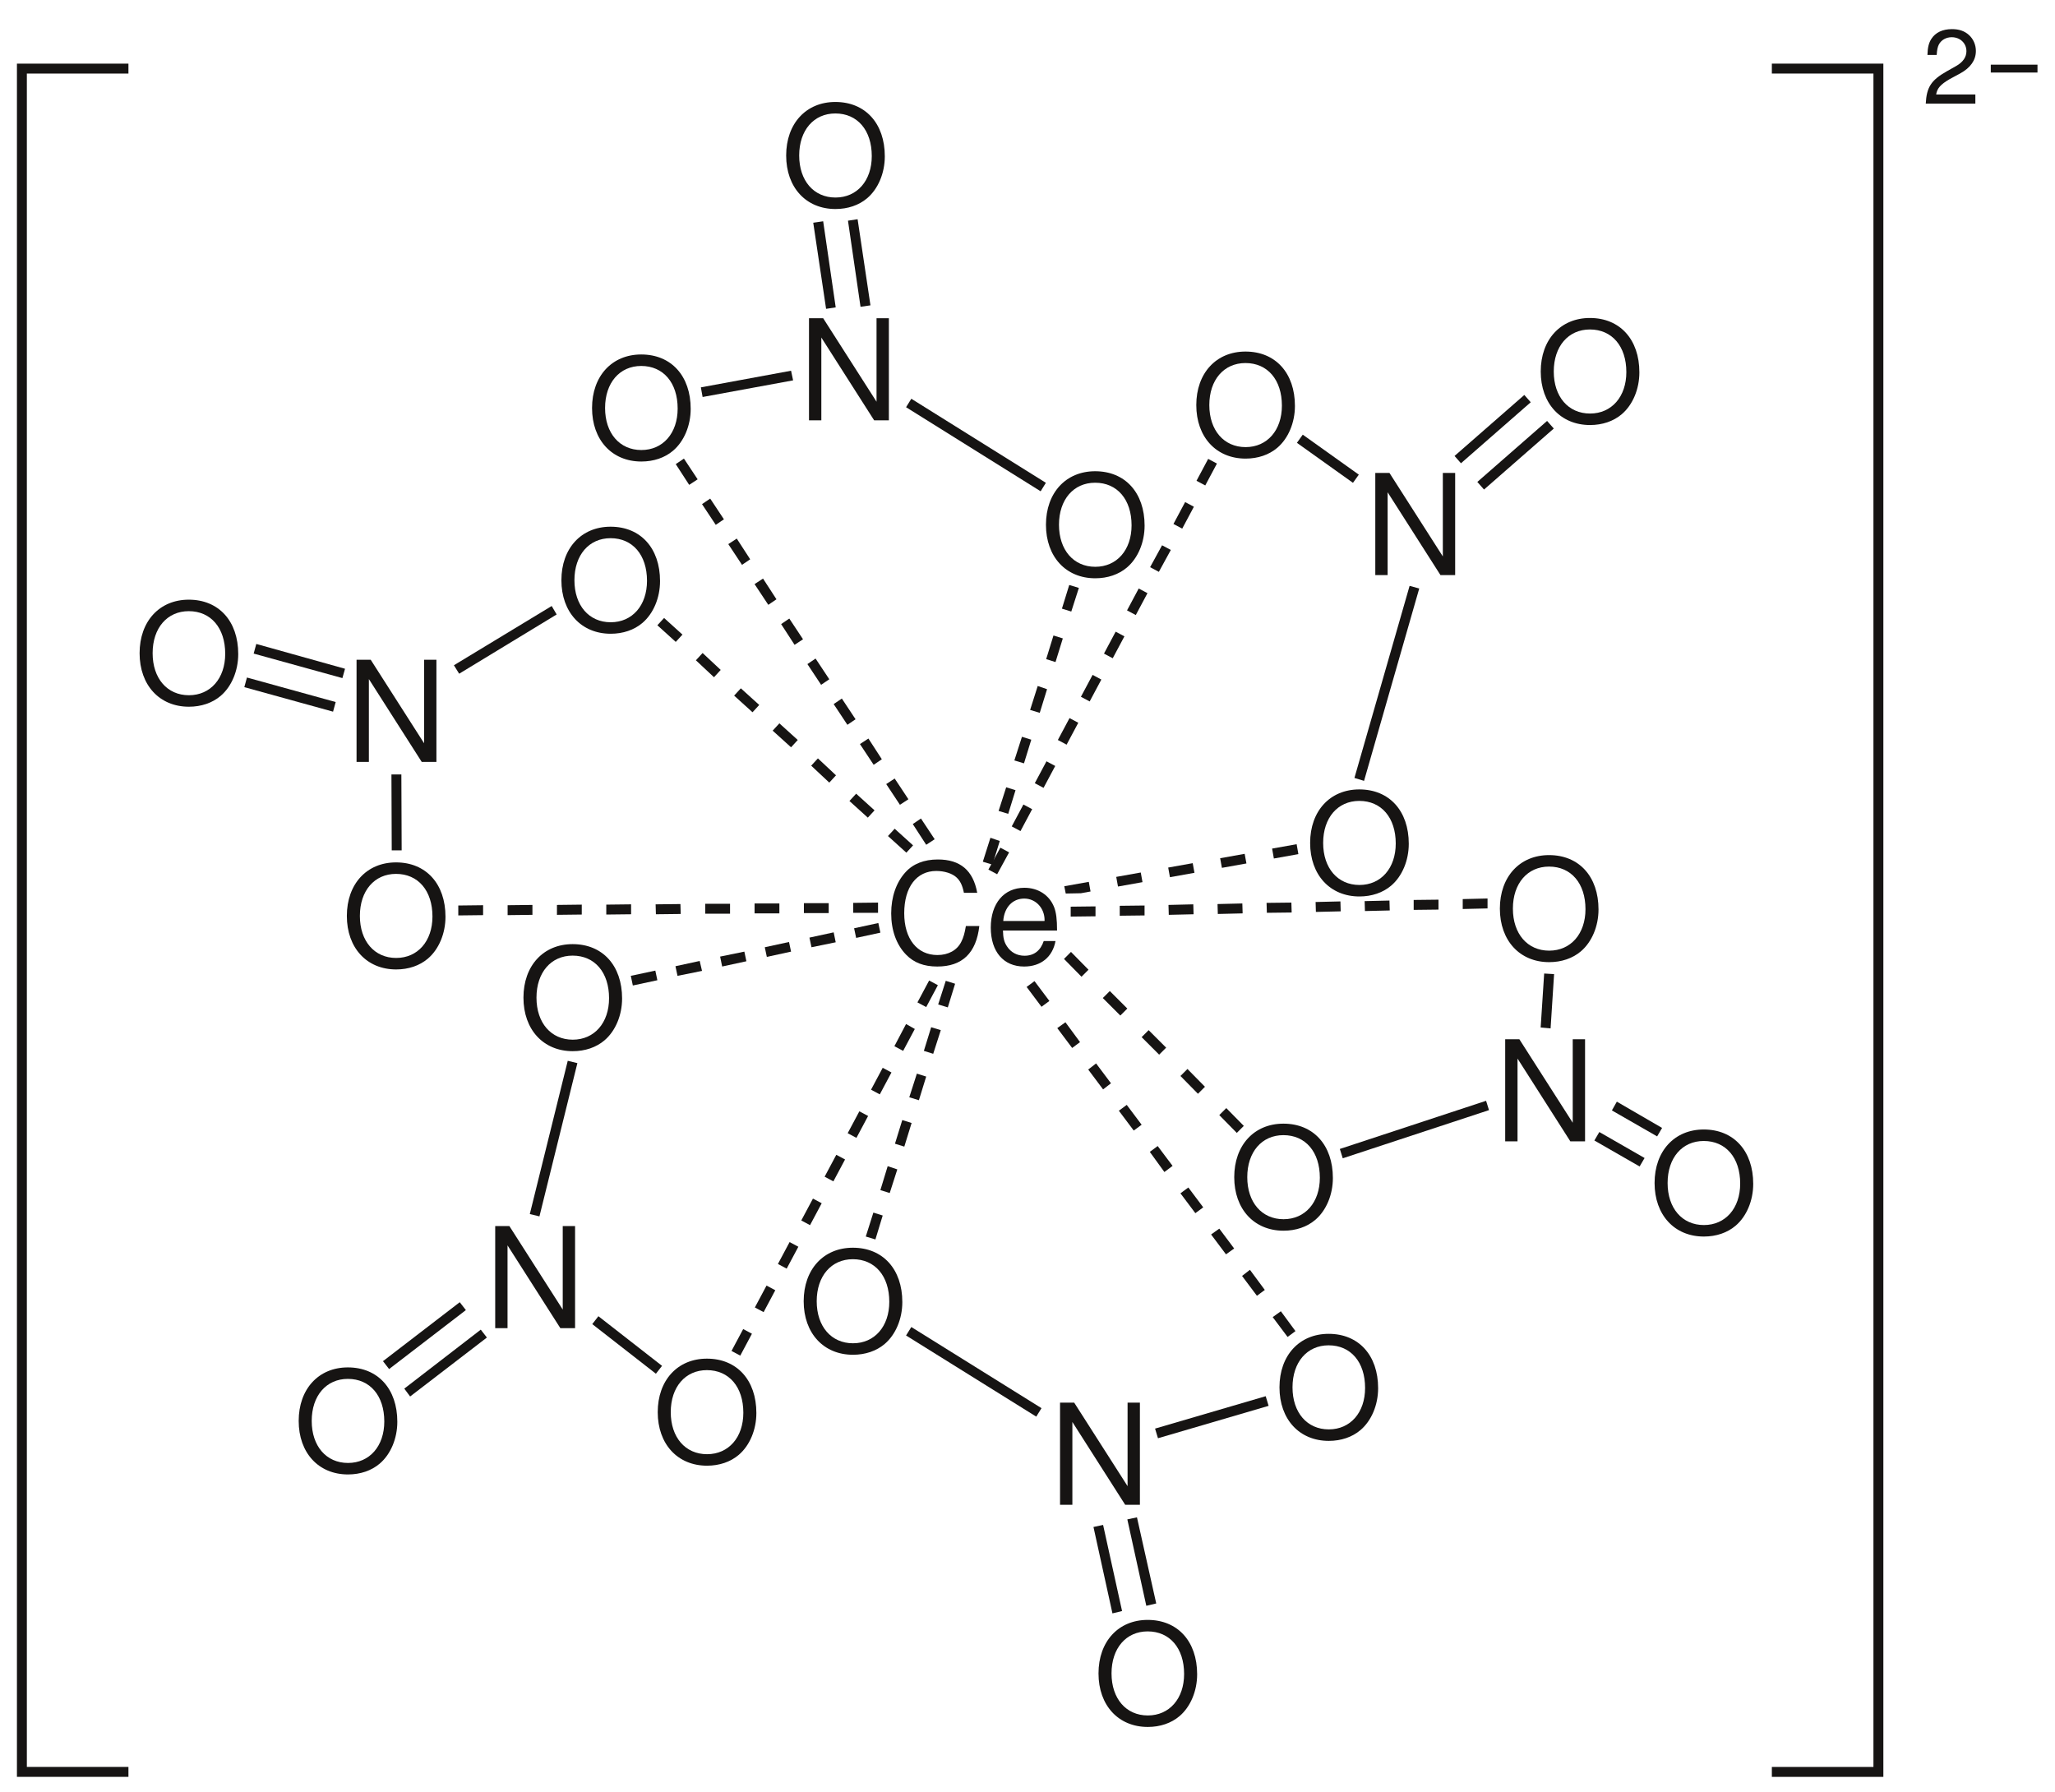 <svg width="352pt" xmlns="http://www.w3.org/2000/svg" height="307pt" viewBox="0 0 352 307"><path d="M13.68 0h-2.113v14.304L2.424 0H0v17.496h2.111V3.312l9.05 14.184h2.519V0Z" transform="translate(84.824 210.004)" style="fill:#161413;fill-rule:evenodd;stroke:none;stroke-width:0;stroke-linecap:butt;stroke-linejoin:miter;stroke-dasharray:none"/><path d="M8.424 0C3.408 0 0 3.696 0 9.168c0 5.472 3.408 9.168 8.448 9.168 2.112 0 4.008-.648 5.424-1.848 1.896-1.608 3.024-4.32 3.024-7.176C16.896 3.672 13.56 0 8.424 0Zm0 1.968c3.792 0 6.24 2.88 6.24 7.296 0 4.224-2.52 7.104-6.216 7.104-3.72 0-6.216-2.88-6.216-7.2s2.495-7.2 6.192-7.2Z" transform="translate(89.662 161.716)" style="fill:#161413;fill-rule:evenodd;stroke:none;stroke-width:0;stroke-linecap:butt;stroke-linejoin:miter;stroke-dasharray:none"/><path d="M8.424 0C3.408 0 0 3.696 0 9.168c0 5.472 3.408 9.168 8.448 9.168 2.112 0 4.008-.648 5.424-1.848 1.896-1.608 3.024-4.32 3.024-7.176C16.896 3.672 13.56 0 8.424 0Zm0 1.968c3.792 0 6.24 2.88 6.24 7.296 0 4.224-2.52 7.104-6.216 7.104-3.72 0-6.216-2.88-6.216-7.2s2.496-7.2 6.192-7.2Z" transform="translate(112.662 232.716)" style="fill:#161413;fill-rule:evenodd;stroke:none;stroke-width:0;stroke-linecap:butt;stroke-linejoin:miter;stroke-dasharray:none"/><path d="M8.424 0C3.408 0 0 3.696 0 9.168c0 5.472 3.408 9.168 8.448 9.168 2.112 0 4.008-.648 5.424-1.848 1.896-1.608 3.023-4.32 3.023-7.176C16.895 3.672 13.56 0 8.424 0Zm0 1.968c3.792 0 6.24 2.88 6.24 7.296 0 4.224-2.52 7.104-6.216 7.104-3.72 0-6.216-2.88-6.216-7.2s2.495-7.2 6.192-7.2Z" transform="translate(51.162 234.216)" style="fill:#161413;fill-rule:evenodd;stroke:none;stroke-width:0;stroke-linecap:butt;stroke-linejoin:miter;stroke-dasharray:none"/><path d="M14.736 5.712C14.04 1.872 11.832 0 7.992 0 5.64 0 3.744.744 2.448 2.184.864 3.912 0 6.408 0 9.24c0 2.88.888 5.352 2.544 7.056 1.344 1.392 3.072 2.04 5.352 2.04 4.272 0 6.672-2.304 7.2-6.936h-2.304c-.192 1.2-.432 2.016-.792 2.712-.72 1.44-2.208 2.256-4.08 2.256-3.48 0-5.688-2.784-5.688-7.152 0-4.488 2.112-7.248 5.496-7.248 1.416 0 2.736.432 3.456 1.104.648.6 1.008 1.344 1.272 2.64h2.28Z" transform="translate(152.652 147.216)" style="fill:#161413;fill-rule:evenodd;stroke:none;stroke-width:0;stroke-linecap:butt;stroke-linejoin:miter;stroke-dasharray:none"/><path d="M11.352 7.32c0-1.92-.144-3.071-.504-4.008C10.032 1.249 8.112 0 5.76 0 2.256 0 0 2.688 0 6.816s2.184 6.672 5.712 6.672c2.88 0 4.872-1.632 5.376-4.368H9.072c-.552 1.656-1.68 2.52-3.288 2.52-1.272 0-2.352-.576-3.024-1.632-.48-.72-.648-1.44-.672-2.688h9.264ZM2.136 5.688c.168-2.328 1.584-3.84 3.6-3.84 1.968 0 3.48 1.632 3.48 3.696 0 .048 0 .096-.024.144H2.136Z" transform="translate(169.71 152.064)" style="fill:#161413;fill-rule:evenodd;stroke:none;stroke-width:0;stroke-linecap:butt;stroke-linejoin:miter;stroke-dasharray:none"/><path d="M8.424 0C3.408 0 0 3.696 0 9.168c0 5.472 3.408 9.168 8.448 9.168 2.112 0 4.008-.648 5.424-1.848 1.896-1.608 3.024-4.32 3.024-7.176C16.896 3.672 13.56 0 8.424 0Zm0 1.968c3.792 0 6.24 2.88 6.24 7.296 0 4.224-2.52 7.104-6.216 7.104-3.72 0-6.216-2.88-6.216-7.2s2.496-7.2 6.192-7.2Z" transform="translate(137.662 213.716)" style="fill:#161413;fill-rule:evenodd;stroke:none;stroke-width:0;stroke-linecap:butt;stroke-linejoin:miter;stroke-dasharray:none"/><path d="M8.424 0C3.408 0 0 3.696 0 9.168c0 5.472 3.408 9.168 8.448 9.168 2.112 0 4.008-.648 5.424-1.848 1.896-1.608 3.024-4.32 3.024-7.176C16.896 3.672 13.56 0 8.424 0Zm0 1.968c3.792 0 6.24 2.88 6.24 7.296 0 4.224-2.52 7.104-6.216 7.104-3.72 0-6.216-2.88-6.216-7.2s2.496-7.2 6.192-7.2Z" transform="translate(219.162 228.466)" style="fill:#161413;fill-rule:evenodd;stroke:none;stroke-width:0;stroke-linecap:butt;stroke-linejoin:miter;stroke-dasharray:none"/><path d="M8.424 0C3.408 0 0 3.696 0 9.168c0 5.472 3.408 9.168 8.448 9.168 2.112 0 4.008-.648 5.424-1.848 1.896-1.608 3.024-4.32 3.024-7.176C16.896 3.672 13.56 0 8.424 0Zm0 1.968c3.792 0 6.24 2.88 6.24 7.296 0 4.224-2.52 7.104-6.216 7.104-3.72 0-6.216-2.88-6.216-7.2s2.496-7.2 6.192-7.2Z" transform="translate(224.412 135.216)" style="fill:#161413;fill-rule:evenodd;stroke:none;stroke-width:0;stroke-linecap:butt;stroke-linejoin:miter;stroke-dasharray:none"/><path d="M8.424 0C3.408 0 0 3.696 0 9.168c0 5.473 3.408 9.168 8.448 9.168 2.112 0 4.008-.647 5.424-1.848 1.896-1.608 3.024-4.32 3.024-7.175C16.896 3.671 13.56 0 8.424 0Zm0 1.968c3.792 0 6.24 2.88 6.24 7.297 0 4.223-2.52 7.103-6.216 7.103-3.72 0-6.216-2.88-6.216-7.2s2.496-7.2 6.192-7.2Z" transform="translate(204.912 60.216)" style="fill:#161413;fill-rule:evenodd;stroke:none;stroke-width:0;stroke-linecap:butt;stroke-linejoin:miter;stroke-dasharray:none"/><path d="M8.424 0C3.408 0 0 3.696 0 9.168c0 5.473 3.408 9.168 8.448 9.168 2.112 0 4.008-.647 5.424-1.848 1.896-1.608 3.024-4.32 3.024-7.175C16.896 3.671 13.56 0 8.424 0Zm0 1.968c3.792 0 6.24 2.88 6.24 7.297 0 4.223-2.52 7.103-6.216 7.103-3.72 0-6.216-2.88-6.216-7.2s2.496-7.2 6.192-7.2Z" transform="translate(179.162 80.716)" style="fill:#161413;fill-rule:evenodd;stroke:none;stroke-width:0;stroke-linecap:butt;stroke-linejoin:miter;stroke-dasharray:none"/><path d="M8.424 0C3.408 0 0 3.696 0 9.168c0 5.473 3.408 9.168 8.448 9.168 2.112 0 4.008-.647 5.424-1.848 1.896-1.608 3.024-4.32 3.024-7.175C16.896 3.671 13.56 0 8.424 0Zm0 1.968c3.792 0 6.24 2.88 6.24 7.297 0 4.223-2.52 7.103-6.216 7.103-3.72 0-6.216-2.88-6.216-7.2s2.496-7.2 6.192-7.2Z" transform="translate(101.412 60.716)" style="fill:#161413;fill-rule:evenodd;stroke:none;stroke-width:0;stroke-linecap:butt;stroke-linejoin:miter;stroke-dasharray:none"/><path d="M13.68 0h-2.112v14.304L2.424 0H0v17.496h2.112V3.313l9.048 14.183h2.52V0Z" transform="translate(138.574 54.504)" style="fill:#161413;fill-rule:evenodd;stroke:none;stroke-width:0;stroke-linecap:butt;stroke-linejoin:miter;stroke-dasharray:none"/><path d="M13.68 0h-2.112v14.304L2.424 0H0v17.496h2.112V3.313l9.048 14.183h2.52V0Z" transform="translate(235.574 81.004)" style="fill:#161413;fill-rule:evenodd;stroke:none;stroke-width:0;stroke-linecap:butt;stroke-linejoin:miter;stroke-dasharray:none"/><path d="M13.68 0h-2.112v14.304L2.424 0H0v17.496h2.112V3.312l9.048 14.184h2.52V0Z" transform="translate(181.574 240.254)" style="fill:#161413;fill-rule:evenodd;stroke:none;stroke-width:0;stroke-linecap:butt;stroke-linejoin:miter;stroke-dasharray:none"/><path d="M8.424 0C3.408 0 0 3.696 0 9.168c0 5.473 3.408 9.168 8.448 9.168 2.112 0 4.008-.647 5.424-1.848 1.896-1.608 3.024-4.32 3.024-7.175C16.896 3.671 13.56 0 8.424 0Zm0 1.968c3.792 0 6.24 2.88 6.24 7.297 0 4.223-2.52 7.103-6.216 7.103-3.72 0-6.216-2.88-6.216-7.2s2.496-7.2 6.192-7.2Z" transform="translate(263.912 54.466)" style="fill:#161413;fill-rule:evenodd;stroke:none;stroke-width:0;stroke-linecap:butt;stroke-linejoin:miter;stroke-dasharray:none"/><path d="M8.424 0C3.408 0 0 3.696 0 9.168c0 5.473 3.408 9.168 8.448 9.168 2.112 0 4.008-.647 5.424-1.848 1.896-1.608 3.024-4.32 3.024-7.175C16.896 3.671 13.56 0 8.424 0Zm0 1.968c3.792 0 6.24 2.88 6.24 7.297 0 4.223-2.52 7.103-6.216 7.103-3.72 0-6.216-2.88-6.216-7.2s2.496-7.2 6.192-7.2Z" transform="translate(134.662 17.466)" style="fill:#161413;fill-rule:evenodd;stroke:none;stroke-width:0;stroke-linecap:butt;stroke-linejoin:miter;stroke-dasharray:none"/><path d="M8.424 0C3.408 0 0 3.696 0 9.168c0 5.472 3.408 9.168 8.448 9.168 2.112 0 4.008-.648 5.424-1.848 1.896-1.608 3.024-4.32 3.024-7.176C16.896 3.672 13.56 0 8.424 0Zm0 1.968c3.792 0 6.24 2.88 6.24 7.296 0 4.224-2.52 7.104-6.216 7.104-3.72 0-6.216-2.88-6.216-7.2s2.496-7.2 6.192-7.2Z" transform="translate(188.162 277.466)" style="fill:#161413;fill-rule:evenodd;stroke:none;stroke-width:0;stroke-linecap:butt;stroke-linejoin:miter;stroke-dasharray:none"/><path d="m6.5 0 1.65.401-6.5 26.25L0 26.25 6.5 0Z" transform="translate(90.75 181.699)" style="fill:#161413;fill-rule:nonzero;stroke:none;stroke-width:1.7;stroke-linecap:butt;stroke-linejoin:miter;stroke-dasharray:none"/><path d="m11.95 8.5-1.049 1.351L0 1.351 1.051 0 11.95 8.5Z" transform="translate(101.449 225.449)" style="fill:#161413;fill-rule:nonzero;stroke:none;stroke-width:1.7;stroke-linecap:butt;stroke-linejoin:miter;stroke-dasharray:none"/><path d="M1 11.449 0 10.1 13.1 0l1.05 1.35L1 11.449Z" transform="translate(69.25 227.75)" style="fill:#161413;fill-rule:nonzero;stroke:none;stroke-width:1.7;stroke-linecap:butt;stroke-linejoin:miter;stroke-dasharray:none"/><path d="M1.05 11.45 0 10.099 13.15 0l1.05 1.349L1.05 11.45Z" transform="translate(65.6 223.05)" style="fill:#161413;fill-rule:nonzero;stroke:none;stroke-width:1.7;stroke-linecap:butt;stroke-linejoin:miter;stroke-dasharray:none"/><path d="M4.149 0 4.5 1.65l-4.151.899L0 .9 4.149 0Z" transform="translate(146.3 158.1)" style="fill:#161413;fill-rule:nonzero;stroke:none;stroke-width:1.7;stroke-linecap:butt;stroke-linejoin:miter;stroke-dasharray:none"/><path d="M4.151 0 4.5 1.7l-4.149.851L0 .901 4.151 0Z" transform="translate(138.649 159.699)" style="fill:#161413;fill-rule:nonzero;stroke:none;stroke-width:1.7;stroke-linecap:butt;stroke-linejoin:miter;stroke-dasharray:none"/><path d="M4.149 0 4.5 1.65l-4.15.899L0 .9 4.149 0Z" transform="translate(131 161.35)" style="fill:#161413;fill-rule:nonzero;stroke:none;stroke-width:1.7;stroke-linecap:butt;stroke-linejoin:miter;stroke-dasharray:none"/><path d="m4.15 0 .35 1.649-4.151.901L0 .85 4.15 0Z" transform="translate(123.35 163)" style="fill:#161413;fill-rule:nonzero;stroke:none;stroke-width:1.7;stroke-linecap:butt;stroke-linejoin:miter;stroke-dasharray:none"/><path d="m4.151 0 .4 1.7-4.2.849L0 .9 4.151 0Z" transform="translate(115.699 164.6)" style="fill:#161413;fill-rule:nonzero;stroke:none;stroke-width:1.7;stroke-linecap:butt;stroke-linejoin:miter;stroke-dasharray:none"/><path d="m4.2 0 .35 1.649-4.201.901L0 .899 4.2 0Z" transform="translate(108.05 166.25)" style="fill:#161413;fill-rule:nonzero;stroke:none;stroke-width:1.7;stroke-linecap:butt;stroke-linejoin:miter;stroke-dasharray:none"/><path d="m2 0 1.5.801-2 3.75L0 3.75 2 0Z" transform="translate(157.149 167.949)" style="fill:#161413;fill-rule:nonzero;stroke:none;stroke-width:1.7;stroke-linecap:butt;stroke-linejoin:miter;stroke-dasharray:none"/><path d="m2 0 1.5.851-2 3.75L0 3.8 2 0Z" transform="translate(153.199 175.399)" style="fill:#161413;fill-rule:nonzero;stroke:none;stroke-width:1.7;stroke-linecap:butt;stroke-linejoin:miter;stroke-dasharray:none"/><path d="m2 0 1.5.8-2 3.75-1.5-.8L2 0Z" transform="translate(149.199 182.899)" style="fill:#161413;fill-rule:nonzero;stroke:none;stroke-width:1.7;stroke-linecap:butt;stroke-linejoin:miter;stroke-dasharray:none"/><path d="m2 0 1.5.799-2 3.75L0 3.75 2 0Z" transform="translate(145.199 190.35)" style="fill:#161413;fill-rule:nonzero;stroke:none;stroke-width:1.7;stroke-linecap:butt;stroke-linejoin:miter;stroke-dasharray:none"/><path d="m2 0 1.5.8-2 3.75-1.5-.8L2 0Z" transform="translate(141.25 197.8)" style="fill:#161413;fill-rule:nonzero;stroke:none;stroke-width:1.7;stroke-linecap:butt;stroke-linejoin:miter;stroke-dasharray:none"/><path d="m2 0 1.5.8-2 3.75-1.5-.8L2 0Z" transform="translate(137.25 205.3)" style="fill:#161413;fill-rule:nonzero;stroke:none;stroke-width:1.7;stroke-linecap:butt;stroke-linejoin:miter;stroke-dasharray:none"/><path d="m2 0 1.5.8-2 3.75-1.5-.8L2 0Z" transform="translate(133.25 212.75)" style="fill:#161413;fill-rule:nonzero;stroke:none;stroke-width:1.7;stroke-linecap:butt;stroke-linejoin:miter;stroke-dasharray:none"/><path d="m2 0 1.5.801-2 3.75L0 3.75 2 0Z" transform="translate(129.3 220.199)" style="fill:#161413;fill-rule:nonzero;stroke:none;stroke-width:1.7;stroke-linecap:butt;stroke-linejoin:miter;stroke-dasharray:none"/><path d="m2 0 1.5.8-2 3.75-1.5-.8L2 0Z" transform="translate(125.3 227.649)" style="fill:#161413;fill-rule:nonzero;stroke:none;stroke-width:1.7;stroke-linecap:butt;stroke-linejoin:miter;stroke-dasharray:none"/><path d="M1.649 4.601 0 4.101 1.3 0l1.599.5-1.25 4.101Z" transform="translate(148.3 207.699)" style="fill:#161413;fill-rule:nonzero;stroke:none;stroke-width:1.7;stroke-linecap:butt;stroke-linejoin:miter;stroke-dasharray:none"/><path d="M1.599 4.6 0 4.1 1.25 0l1.649.55-1.3 4.05Z" transform="translate(150.8 199.75)" style="fill:#161413;fill-rule:nonzero;stroke:none;stroke-width:1.7;stroke-linecap:butt;stroke-linejoin:miter;stroke-dasharray:none"/><path d="M1.599 4.549 0 4.049 1.25 0l1.599.5-1.25 4.049Z" transform="translate(153.3 191.85)" style="fill:#161413;fill-rule:nonzero;stroke:none;stroke-width:1.7;stroke-linecap:butt;stroke-linejoin:miter;stroke-dasharray:none"/><path d="M1.649 4.55 0 4.05 1.3 0l1.599.5-1.25 4.05Z" transform="translate(155.75 183.899)" style="fill:#161413;fill-rule:nonzero;stroke:none;stroke-width:1.7;stroke-linecap:butt;stroke-linejoin:miter;stroke-dasharray:none"/><path d="m1.6 4.551-1.6-.5L1.25 0l1.649.5L1.6 4.551Z" transform="translate(158.25 175.949)" style="fill:#161413;fill-rule:nonzero;stroke:none;stroke-width:1.7;stroke-linecap:butt;stroke-linejoin:miter;stroke-dasharray:none"/><path d="M1.651 4.55 0 4.05 1.301 0l1.6.5-1.25 4.05Z" transform="translate(160.699 168)" style="fill:#161413;fill-rule:nonzero;stroke:none;stroke-width:1.7;stroke-linecap:butt;stroke-linejoin:miter;stroke-dasharray:none"/><path d="m3.899 3.4-1.349 1L0 1l1.399-1 2.5 3.4Z" transform="translate(218 224.6)" style="fill:#161413;fill-rule:nonzero;stroke:none;stroke-width:1.7;stroke-linecap:butt;stroke-linejoin:miter;stroke-dasharray:none"/><path d="m3.899 3.449-1.349 1L0 1.05 1.35 0l2.549 3.449Z" transform="translate(212.75 217.5)" style="fill:#161413;fill-rule:nonzero;stroke:none;stroke-width:1.7;stroke-linecap:butt;stroke-linejoin:miter;stroke-dasharray:none"/><path d="m3.95 3.401-1.399 1L0 1l1.401-1L3.95 3.401Z" transform="translate(207.449 210.449)" style="fill:#161413;fill-rule:nonzero;stroke:none;stroke-width:1.7;stroke-linecap:butt;stroke-linejoin:miter;stroke-dasharray:none"/><path d="m3.901 3.401-1.35 1L0 1l1.351-1 2.55 3.401Z" transform="translate(202.199 203.399)" style="fill:#161413;fill-rule:nonzero;stroke:none;stroke-width:1.7;stroke-linecap:butt;stroke-linejoin:miter;stroke-dasharray:none"/><path d="M3.901 3.399 2.5 4.45 0 1l1.351-1 2.55 3.399Z" transform="translate(196.949 196.3)" style="fill:#161413;fill-rule:nonzero;stroke:none;stroke-width:1.7;stroke-linecap:butt;stroke-linejoin:miter;stroke-dasharray:none"/><path d="m3.901 3.399-1.351 1L0 1l1.351-1 2.55 3.399Z" transform="translate(191.649 189.25)" style="fill:#161413;fill-rule:nonzero;stroke:none;stroke-width:1.7;stroke-linecap:butt;stroke-linejoin:miter;stroke-dasharray:none"/><path d="M3.901 3.401 2.55 4.451 0 1.05 1.351 0l2.55 3.401Z" transform="translate(186.399 182.149)" style="fill:#161413;fill-rule:nonzero;stroke:none;stroke-width:1.7;stroke-linecap:butt;stroke-linejoin:miter;stroke-dasharray:none"/><path d="m3.9 3.4-1.351 1L0 1l1.4-1 2.5 3.4Z" transform="translate(181.1 175.1)" style="fill:#161413;fill-rule:nonzero;stroke:none;stroke-width:1.7;stroke-linecap:butt;stroke-linejoin:miter;stroke-dasharray:none"/><path d="m3.9 3.399-1.351 1L0 1l1.349-1L3.9 3.399Z" transform="translate(175.85 168.05)" style="fill:#161413;fill-rule:nonzero;stroke:none;stroke-width:1.7;stroke-linecap:butt;stroke-linejoin:miter;stroke-dasharray:none"/><path d="M4.201 0 4.5 1.7l-4.2.75L0 .75 4.201 0Z" transform="translate(217.899 144.6)" style="fill:#161413;fill-rule:nonzero;stroke:none;stroke-width:1.7;stroke-linecap:butt;stroke-linejoin:miter;stroke-dasharray:none"/><path d="M4.199 0 4.5 1.649l-4.2.75L0 .75 4.199 0Z" transform="translate(209 146.25)" style="fill:#161413;fill-rule:nonzero;stroke:none;stroke-width:1.7;stroke-linecap:butt;stroke-linejoin:miter;stroke-dasharray:none"/><path d="m4.2 0 .3 1.65-4.201.75L0 .75 4.2 0Z" transform="translate(200.1 147.85)" style="fill:#161413;fill-rule:nonzero;stroke:none;stroke-width:1.7;stroke-linecap:butt;stroke-linejoin:miter;stroke-dasharray:none"/><path d="m4.2 0 .3 1.651-4.199.75L0 .75 4.2 0Z" transform="translate(191.199 149.449)" style="fill:#161413;fill-rule:nonzero;stroke:none;stroke-width:1.7;stroke-linecap:butt;stroke-linejoin:miter;stroke-dasharray:none"/><path d="m4.2 0 .3 1.649-1.651.301L.25 2 0 .75 4.2 0Z" transform="translate(182.3 151.05)" style="fill:#161413;fill-rule:nonzero;stroke:none;stroke-width:1.7;stroke-linecap:butt;stroke-linejoin:miter;stroke-dasharray:none"/><path d="m2 0 1.5.8-2 3.75-1.5-.8L2 0Z" transform="translate(204.949 78.6)" style="fill:#161413;fill-rule:nonzero;stroke:none;stroke-width:1.7;stroke-linecap:butt;stroke-linejoin:miter;stroke-dasharray:none"/><path d="m2 0 1.5.8-2 3.75-1.5-.8L2 0Z" transform="translate(201 86)" style="fill:#161413;fill-rule:nonzero;stroke:none;stroke-width:1.7;stroke-linecap:butt;stroke-linejoin:miter;stroke-dasharray:none"/><path d="m2.05 0 1.5.8L1.5 4.55 0 3.75 2.05 0Z" transform="translate(197 93.4)" style="fill:#161413;fill-rule:nonzero;stroke:none;stroke-width:1.7;stroke-linecap:butt;stroke-linejoin:miter;stroke-dasharray:none"/><path d="m2 0 1.5.8-2 3.75-1.5-.8L2 0Z" transform="translate(193.05 100.8)" style="fill:#161413;fill-rule:nonzero;stroke:none;stroke-width:1.7;stroke-linecap:butt;stroke-linejoin:miter;stroke-dasharray:none"/><path d="m2 0 1.5.801-2 3.75L0 3.75 2 0Z" transform="translate(189.1 108.199)" style="fill:#161413;fill-rule:nonzero;stroke:none;stroke-width:1.7;stroke-linecap:butt;stroke-linejoin:miter;stroke-dasharray:none"/><path d="m2 0 1.5.799-2 3.75L0 3.75 2 0Z" transform="translate(185.149 115.6)" style="fill:#161413;fill-rule:nonzero;stroke:none;stroke-width:1.7;stroke-linecap:butt;stroke-linejoin:miter;stroke-dasharray:none"/><path d="m2 0 1.5.8-2 3.75-1.5-.8L2 0Z" transform="translate(181.199 123)" style="fill:#161413;fill-rule:nonzero;stroke:none;stroke-width:1.7;stroke-linecap:butt;stroke-linejoin:miter;stroke-dasharray:none"/><path d="m2 0 1.5.8-2 3.75-1.5-.8L2 0Z" transform="translate(177.25 130.399)" style="fill:#161413;fill-rule:nonzero;stroke:none;stroke-width:1.7;stroke-linecap:butt;stroke-linejoin:miter;stroke-dasharray:none"/><path d="m2 0 1.5.8-2 3.75-1.5-.8L2 0Z" transform="translate(173.3 137.8)" style="fill:#161413;fill-rule:nonzero;stroke:none;stroke-width:1.7;stroke-linecap:butt;stroke-linejoin:miter;stroke-dasharray:none"/><path d="m2.05 0 1.5.801-2.05 3.75L0 3.75 2.05 0Z" transform="translate(169.3 145.199)" style="fill:#161413;fill-rule:nonzero;stroke:none;stroke-width:1.7;stroke-linecap:butt;stroke-linejoin:miter;stroke-dasharray:none"/><path d="m1.25 0 1.651.5-1.3 4.051L0 4.051 1.25 0Z" transform="translate(181.899 100.199)" style="fill:#161413;fill-rule:nonzero;stroke:none;stroke-width:1.7;stroke-linecap:butt;stroke-linejoin:miter;stroke-dasharray:none"/><path d="m1.25 0 1.601.5-1.25 4.049L0 4.049 1.25 0Z" transform="translate(179.199 108.85)" style="fill:#161413;fill-rule:nonzero;stroke:none;stroke-width:1.7;stroke-linecap:butt;stroke-linejoin:miter;stroke-dasharray:none"/><path d="m1.301 0 1.6.55-1.25 4.05L0 4.1 1.301 0Z" transform="translate(176.449 117.5)" style="fill:#161413;fill-rule:nonzero;stroke:none;stroke-width:1.7;stroke-linecap:butt;stroke-linejoin:miter;stroke-dasharray:none"/><path d="m1.3 0 1.599.5-1.25 4.051L0 4.051 1.3 0Z" transform="translate(173.75 126.199)" style="fill:#161413;fill-rule:nonzero;stroke:none;stroke-width:1.7;stroke-linecap:butt;stroke-linejoin:miter;stroke-dasharray:none"/><path d="m1.3 0 1.599.5-1.25 4.049L0 4.049 1.3 0Z" transform="translate(171.05 134.85)" style="fill:#161413;fill-rule:nonzero;stroke:none;stroke-width:1.7;stroke-linecap:butt;stroke-linejoin:miter;stroke-dasharray:none"/><path d="M1.299 0 2.9.55 1.65 4.6 0 4.1 1.299 0Z" transform="translate(168.35 143.5)" style="fill:#161413;fill-rule:nonzero;stroke:none;stroke-width:1.7;stroke-linecap:butt;stroke-linejoin:miter;stroke-dasharray:none"/><path d="M0 .95 1.399 0 3.75 3.55 2.3 4.5 0 .95Z" transform="translate(115.75 78.55)" style="fill:#161413;fill-rule:nonzero;stroke:none;stroke-width:1.7;stroke-linecap:butt;stroke-linejoin:miter;stroke-dasharray:none"/><path d="M0 .95 1.399 0 3.75 3.55l-1.4.95L0 .95Z" transform="translate(120.25 85.4)" style="fill:#161413;fill-rule:nonzero;stroke:none;stroke-width:1.7;stroke-linecap:butt;stroke-linejoin:miter;stroke-dasharray:none"/><path d="M0 .95 1.449 0 3.75 3.55l-1.4.95L0 .95Z" transform="translate(124.75 92.25)" style="fill:#161413;fill-rule:nonzero;stroke:none;stroke-width:1.7;stroke-linecap:butt;stroke-linejoin:miter;stroke-dasharray:none"/><path d="M0 .95 1.449 0 3.75 3.55l-1.4.95L0 .95Z" transform="translate(129.25 99.1)" style="fill:#161413;fill-rule:nonzero;stroke:none;stroke-width:1.7;stroke-linecap:butt;stroke-linejoin:miter;stroke-dasharray:none"/><path d="M0 .95 1.399 0 3.75 3.551 2.3 4.5 0 .95Z" transform="translate(133.8 105.949)" style="fill:#161413;fill-rule:nonzero;stroke:none;stroke-width:1.7;stroke-linecap:butt;stroke-linejoin:miter;stroke-dasharray:none"/><path d="M0 .95 1.399 0 3.75 3.55l-1.401.95L0 .95Z" transform="translate(138.3 112.8)" style="fill:#161413;fill-rule:nonzero;stroke:none;stroke-width:1.7;stroke-linecap:butt;stroke-linejoin:miter;stroke-dasharray:none"/><path d="M0 .951 1.399 0 3.75 3.55l-1.401.95L0 .951Z" transform="translate(142.8 119.649)" style="fill:#161413;fill-rule:nonzero;stroke:none;stroke-width:1.7;stroke-linecap:butt;stroke-linejoin:miter;stroke-dasharray:none"/><path d="M0 .949 1.45 0l2.3 3.55-1.401.95L0 .949Z" transform="translate(147.3 126.5)" style="fill:#161413;fill-rule:nonzero;stroke:none;stroke-width:1.7;stroke-linecap:butt;stroke-linejoin:miter;stroke-dasharray:none"/><path d="M0 .95 1.45 0 3.8 3.549 2.349 4.5 0 .95Z" transform="translate(151.8 133.35)" style="fill:#161413;fill-rule:nonzero;stroke:none;stroke-width:1.7;stroke-linecap:butt;stroke-linejoin:miter;stroke-dasharray:none"/><path d="M0 .95 1.4 0l2.35 3.551-1.451.949L0 .95Z" transform="translate(156.35 140.199)" style="fill:#161413;fill-rule:nonzero;stroke:none;stroke-width:1.7;stroke-linecap:butt;stroke-linejoin:miter;stroke-dasharray:none"/><path d="M0 1.45.901 0 23.2 13.899l-.899 1.45L0 1.45Z" transform="translate(155.199 227.3)" style="fill:#161413;fill-rule:nonzero;stroke:none;stroke-width:1.7;stroke-linecap:butt;stroke-linejoin:miter;stroke-dasharray:none"/><path d="M.5 7.201 0 5.55 18.95 0l.5 1.651L.5 7.201Z" transform="translate(197.85 239.149)" style="fill:#161413;fill-rule:nonzero;stroke:none;stroke-width:1.7;stroke-linecap:butt;stroke-linejoin:miter;stroke-dasharray:none"/><path d="M1.649 33.4 0 32.9 9.449 0 11.1.45 1.649 33.4Z" transform="translate(232 100.35)" style="fill:#161413;fill-rule:nonzero;stroke:none;stroke-width:1.7;stroke-linecap:butt;stroke-linejoin:miter;stroke-dasharray:none"/><path d="m10.601 6.85-1 1.4L0 1.4 1 0l9.601 6.85Z" transform="translate(222.149 74.45)" style="fill:#161413;fill-rule:nonzero;stroke:none;stroke-width:1.7;stroke-linecap:butt;stroke-linejoin:miter;stroke-dasharray:none"/><path d="m23.95 14.4-.899 1.45L0 1.45.901 0 23.95 14.4Z" transform="translate(155.199 68.3)" style="fill:#161413;fill-rule:nonzero;stroke:none;stroke-width:1.7;stroke-linecap:butt;stroke-linejoin:miter;stroke-dasharray:none"/><path d="m15.45 0 .35 1.65L.3 4.5 0 2.85 15.45 0Z" transform="translate(120.05 63.5)" style="fill:#161413;fill-rule:nonzero;stroke:none;stroke-width:1.7;stroke-linecap:butt;stroke-linejoin:miter;stroke-dasharray:none"/><path d="M0 .25 1.7 0l2.149 14.75L2.2 15 0 .25Z" transform="translate(139.3 37.9)" style="fill:#161413;fill-rule:nonzero;stroke:none;stroke-width:1.7;stroke-linecap:butt;stroke-linejoin:miter;stroke-dasharray:none"/><path d="M0 .25 1.649 0 3.85 14.75 2.149 15 0 .25Z" transform="translate(145.25 37.55)" style="fill:#161413;fill-rule:nonzero;stroke:none;stroke-width:1.7;stroke-linecap:butt;stroke-linejoin:miter;stroke-dasharray:none"/><path d="m11.951 0 1.099 1.25L1.101 11.7 0 10.45 11.951 0Z" transform="translate(249.149 67.65)" style="fill:#161413;fill-rule:nonzero;stroke:none;stroke-width:1.7;stroke-linecap:butt;stroke-linejoin:miter;stroke-dasharray:none"/><path d="m11.95 0 1.149 1.3-11.95 10.45L0 10.45 11.95 0Z" transform="translate(253.05 72.1)" style="fill:#161413;fill-rule:nonzero;stroke:none;stroke-width:1.7;stroke-linecap:butt;stroke-linejoin:miter;stroke-dasharray:none"/><path d="m4.95 14.75-1.7.401L0 .351 1.65 0l3.3 14.75Z" transform="translate(193.1 259.899)" style="fill:#161413;fill-rule:nonzero;stroke:none;stroke-width:1.7;stroke-linecap:butt;stroke-linejoin:miter;stroke-dasharray:none"/><path d="m4.899 14.75-1.649.401L0 .351 1.649 0l3.25 14.75Z" transform="translate(187.3 261.199)" style="fill:#161413;fill-rule:nonzero;stroke:none;stroke-width:1.7;stroke-linecap:butt;stroke-linejoin:miter;stroke-dasharray:none"/><path d="M8.424 0C3.408 0 0 3.696 0 9.168c0 5.472 3.408 9.168 8.448 9.168 2.112 0 4.008-.648 5.424-1.848 1.896-1.608 3.024-4.32 3.024-7.175C16.896 3.671 13.56 0 8.424 0Zm0 1.968c3.792 0 6.24 2.88 6.24 7.297 0 4.223-2.52 7.103-6.216 7.103-3.72 0-6.216-2.88-6.216-7.2s2.496-7.2 6.192-7.2Z" transform="translate(96.162 90.216)" style="fill:#161413;fill-rule:evenodd;stroke:none;stroke-width:1.7;stroke-linecap:butt;stroke-linejoin:miter;stroke-dasharray:none"/><path d="M0 1.25 1.15 0l3.149 2.849-1.149 1.25L0 1.25Z" transform="translate(112.6 105.85)" style="fill:#161413;fill-rule:nonzero;stroke:none;stroke-width:1.7;stroke-linecap:butt;stroke-linejoin:miter;stroke-dasharray:none"/><path d="M0 1.25 1.151 0 4.25 2.9 3.101 4.15 0 1.25Z" transform="translate(119.199 111.85)" style="fill:#161413;fill-rule:nonzero;stroke:none;stroke-width:1.7;stroke-linecap:butt;stroke-linejoin:miter;stroke-dasharray:none"/><path d="M0 1.25 1.149 0 4.3 2.851l-1.151 1.25L0 1.25Z" transform="translate(125.75 117.899)" style="fill:#161413;fill-rule:nonzero;stroke:none;stroke-width:1.7;stroke-linecap:butt;stroke-linejoin:miter;stroke-dasharray:none"/><path d="M0 1.25 1.15 0l3.149 2.851-1.149 1.25L0 1.25Z" transform="translate(132.35 123.899)" style="fill:#161413;fill-rule:nonzero;stroke:none;stroke-width:1.7;stroke-linecap:butt;stroke-linejoin:miter;stroke-dasharray:none"/><path d="M0 1.25 1.151 0 4.25 2.901l-1.149 1.25L0 1.25Z" transform="translate(138.949 129.899)" style="fill:#161413;fill-rule:nonzero;stroke:none;stroke-width:1.7;stroke-linecap:butt;stroke-linejoin:miter;stroke-dasharray:none"/><path d="M0 1.25 1.149 0 4.3 2.851l-1.151 1.25L0 1.25Z" transform="translate(145.5 135.949)" style="fill:#161413;fill-rule:nonzero;stroke:none;stroke-width:1.7;stroke-linecap:butt;stroke-linejoin:miter;stroke-dasharray:none"/><path d="M0 1.25 1.15 0l3.149 2.851-1.149 1.25L0 1.25Z" transform="translate(152.1 141.949)" style="fill:#161413;fill-rule:nonzero;stroke:none;stroke-width:1.7;stroke-linecap:butt;stroke-linejoin:miter;stroke-dasharray:none"/><path d="M8.424 0C3.408 0 0 3.696 0 9.168c0 5.472 3.408 9.168 8.448 9.168 2.112 0 4.008-.648 5.424-1.848 1.896-1.608 3.023-4.32 3.023-7.176C16.895 3.672 13.56 0 8.424 0Zm0 1.968c3.792 0 6.24 2.88 6.24 7.296 0 4.224-2.52 7.104-6.216 7.104-3.72 0-6.216-2.88-6.216-7.2s2.495-7.2 6.192-7.2Z" transform="translate(59.412 147.716)" style="fill:#161413;fill-rule:evenodd;stroke:none;stroke-width:1.7;stroke-linecap:butt;stroke-linejoin:miter;stroke-dasharray:none"/><path d="M0 1.75V.05L4.25 0v1.7L0 1.75Z" transform="translate(78.5 155.05)" style="fill:#161413;fill-rule:nonzero;stroke:none;stroke-width:1.7;stroke-linecap:butt;stroke-linejoin:miter;stroke-dasharray:none"/><path d="M0 1.75V.05L4.25 0v1.699L0 1.75Z" transform="translate(86.95 155)" style="fill:#161413;fill-rule:nonzero;stroke:none;stroke-width:1.7;stroke-linecap:butt;stroke-linejoin:miter;stroke-dasharray:none"/><path d="M0 1.75V.051L4.25 0v1.7L0 1.75Z" transform="translate(95.4 154.949)" style="fill:#161413;fill-rule:nonzero;stroke:none;stroke-width:1.7;stroke-linecap:butt;stroke-linejoin:miter;stroke-dasharray:none"/><path d="M0 1.75V.05L4.25 0v1.701L0 1.75Z" transform="translate(103.85 154.899)" style="fill:#161413;fill-rule:nonzero;stroke:none;stroke-width:1.7;stroke-linecap:butt;stroke-linejoin:miter;stroke-dasharray:none"/><path d="M.05 1.75 0 .049 4.25 0l.05 1.7-4.25.05Z" transform="translate(112.3 154.85)" style="fill:#161413;fill-rule:nonzero;stroke:none;stroke-width:1.7;stroke-linecap:butt;stroke-linejoin:miter;stroke-dasharray:none"/><path d="M0 1.7V0h4.25v1.7H0Z" transform="translate(120.8 154.8)" style="fill:#161413;fill-rule:nonzero;stroke:none;stroke-width:1.7;stroke-linecap:butt;stroke-linejoin:miter;stroke-dasharray:none"/><path d="M0 1.699V0h4.25v1.699H0Z" transform="translate(129.25 154.75)" style="fill:#161413;fill-rule:nonzero;stroke:none;stroke-width:1.7;stroke-linecap:butt;stroke-linejoin:miter;stroke-dasharray:none"/><path d="M0 1.7V0h4.25v1.7H0Z" transform="translate(137.699 154.699)" style="fill:#161413;fill-rule:nonzero;stroke:none;stroke-width:1.7;stroke-linecap:butt;stroke-linejoin:miter;stroke-dasharray:none"/><path d="M0 1.75V.049L4.25 0v1.75H0Z" transform="translate(146.149 154.6)" style="fill:#161413;fill-rule:nonzero;stroke:none;stroke-width:1.7;stroke-linecap:butt;stroke-linejoin:miter;stroke-dasharray:none"/><path d="M13.68 0h-2.113v14.304L2.424 0H0v17.496h2.111V3.312l9.05 14.184h2.519V0Z" transform="translate(61.074 113.004)" style="fill:#161413;fill-rule:evenodd;stroke:none;stroke-width:1.7;stroke-linecap:butt;stroke-linejoin:miter;stroke-dasharray:none"/><path d="M0 0h1.7l.05 13H.05L0 0Z" transform="translate(67.05 132.649)" style="fill:#161413;fill-rule:nonzero;stroke:none;stroke-width:1.7;stroke-linecap:butt;stroke-linejoin:miter;stroke-dasharray:none"/><path d="m.9 11.599-.9-1.45L16.75 0l.85 1.45L.9 11.599Z" transform="translate(77.75 103.8)" style="fill:#161413;fill-rule:nonzero;stroke:none;stroke-width:1.7;stroke-linecap:butt;stroke-linejoin:miter;stroke-dasharray:none"/><path d="M8.424 0C3.408 0 0 3.696 0 9.168c0 5.472 3.408 9.168 8.448 9.168 2.112 0 4.008-.648 5.424-1.848 1.896-1.608 3.023-4.32 3.023-7.176C16.895 3.672 13.56 0 8.424 0Zm0 1.968c3.792 0 6.24 2.88 6.24 7.296 0 4.224-2.52 7.104-6.216 7.104-3.72 0-6.216-2.88-6.216-7.2s2.495-7.2 6.192-7.2Z" transform="translate(23.912 102.716)" style="fill:#161413;fill-rule:evenodd;stroke:none;stroke-width:1.7;stroke-linecap:butt;stroke-linejoin:miter;stroke-dasharray:none"/><path d="M0 1.649.45 0l15.2 4.2-.45 1.649L0 1.649Z" transform="translate(41.85 116.05)" style="fill:#161413;fill-rule:nonzero;stroke:none;stroke-width:1.7;stroke-linecap:butt;stroke-linejoin:miter;stroke-dasharray:none"/><path d="M0 1.649.45 0l15.2 4.25-.45 1.599L0 1.649Z" transform="translate(43.45 110.3)" style="fill:#161413;fill-rule:nonzero;stroke:none;stroke-width:1.7;stroke-linecap:butt;stroke-linejoin:miter;stroke-dasharray:none"/><path d="M8.424 0C3.408 0 0 3.696 0 9.168c0 5.472 3.408 9.168 8.448 9.168 2.112 0 4.008-.648 5.424-1.848 1.896-1.608 3.024-4.32 3.024-7.176C16.896 3.672 13.56 0 8.424 0Zm0 1.968c3.792 0 6.24 2.88 6.24 7.296 0 4.224-2.52 7.104-6.216 7.104-3.72 0-6.216-2.88-6.216-7.2s2.496-7.2 6.192-7.2Z" transform="translate(256.912 146.466)" style="fill:#161413;fill-rule:evenodd;stroke:none;stroke-width:1.7;stroke-linecap:butt;stroke-linejoin:miter;stroke-dasharray:none"/><path d="M4.25 0v1.701L0 1.8V.101L4.25 0Z" transform="translate(250.55 153.899)" style="fill:#161413;fill-rule:nonzero;stroke:none;stroke-width:1.7;stroke-linecap:butt;stroke-linejoin:miter;stroke-dasharray:none"/><path d="M4.25 0v1.7L0 1.75V.049L4.25 0Z" transform="translate(242.149 154.1)" style="fill:#161413;fill-rule:nonzero;stroke:none;stroke-width:1.7;stroke-linecap:butt;stroke-linejoin:miter;stroke-dasharray:none"/><path d="m4.25 0 .05 1.699L.05 1.8 0 .1 4.25 0Z" transform="translate(233.75 154.25)" style="fill:#161413;fill-rule:nonzero;stroke:none;stroke-width:1.7;stroke-linecap:butt;stroke-linejoin:miter;stroke-dasharray:none"/><path d="m4.25 0 .049 1.701-4.25.099L0 .101 4.25 0Z" transform="translate(225.35 154.399)" style="fill:#161413;fill-rule:nonzero;stroke:none;stroke-width:1.7;stroke-linecap:butt;stroke-linejoin:miter;stroke-dasharray:none"/><path d="m4.25 0 .051 1.7-4.25.05L0 .049 4.25 0Z" transform="translate(216.949 154.6)" style="fill:#161413;fill-rule:nonzero;stroke:none;stroke-width:1.7;stroke-linecap:butt;stroke-linejoin:miter;stroke-dasharray:none"/><path d="m4.25 0 .05 1.699L.05 1.8 0 .1 4.25 0Z" transform="translate(208.55 154.75)" style="fill:#161413;fill-rule:nonzero;stroke:none;stroke-width:1.7;stroke-linecap:butt;stroke-linejoin:miter;stroke-dasharray:none"/><path d="m4.25 0 .05 1.701L.05 1.8 0 .101 4.25 0Z" transform="translate(200.149 154.899)" style="fill:#161413;fill-rule:nonzero;stroke:none;stroke-width:1.7;stroke-linecap:butt;stroke-linejoin:miter;stroke-dasharray:none"/><path d="M4.25 0v1.7L0 1.75V.049L4.25 0Z" transform="translate(191.8 155.1)" style="fill:#161413;fill-rule:nonzero;stroke:none;stroke-width:1.7;stroke-linecap:butt;stroke-linejoin:miter;stroke-dasharray:none"/><path d="M4.25 0v1.699L0 1.75V.05L4.25 0Z" transform="translate(183.399 155.25)" style="fill:#161413;fill-rule:nonzero;stroke:none;stroke-width:1.7;stroke-linecap:butt;stroke-linejoin:miter;stroke-dasharray:none"/><path d="M8.424 0C3.408 0 0 3.696 0 9.168c0 5.472 3.408 9.168 8.448 9.168 2.112 0 4.008-.648 5.424-1.848 1.896-1.608 3.024-4.32 3.024-7.176C16.896 3.672 13.56 0 8.424 0Zm0 1.968c3.792 0 6.24 2.88 6.24 7.296 0 4.224-2.52 7.104-6.216 7.104-3.72 0-6.216-2.88-6.216-7.2s2.496-7.2 6.192-7.2Z" transform="translate(211.412 192.466)" style="fill:#161413;fill-rule:evenodd;stroke:none;stroke-width:1.7;stroke-linecap:butt;stroke-linejoin:miter;stroke-dasharray:none"/><path d="M4.2 3.05 3 4.25 0 1.2 1.2 0l3 3.05Z" transform="translate(208.85 189.8)" style="fill:#161413;fill-rule:nonzero;stroke:none;stroke-width:1.7;stroke-linecap:butt;stroke-linejoin:miter;stroke-dasharray:none"/><path d="M4.2 3.049 3 4.25 0 1.2 1.2 0l3 3.049Z" transform="translate(202.199 183.1)" style="fill:#161413;fill-rule:nonzero;stroke:none;stroke-width:1.7;stroke-linecap:butt;stroke-linejoin:miter;stroke-dasharray:none"/><path d="M4.2 3 3 4.2l-3-3L1.2 0l3 3Z" transform="translate(195.55 176.449)" style="fill:#161413;fill-rule:nonzero;stroke:none;stroke-width:1.7;stroke-linecap:butt;stroke-linejoin:miter;stroke-dasharray:none"/><path d="M4.201 3 3 4.199l-3-3L1.201 0l3 3Z" transform="translate(188.899 169.75)" style="fill:#161413;fill-rule:nonzero;stroke:none;stroke-width:1.7;stroke-linecap:butt;stroke-linejoin:miter;stroke-dasharray:none"/><path d="M4.199 3.05 3 4.25 0 1.2 1.199 0l3 3.05Z" transform="translate(182.25 163.05)" style="fill:#161413;fill-rule:nonzero;stroke:none;stroke-width:1.7;stroke-linecap:butt;stroke-linejoin:miter;stroke-dasharray:none"/><path d="M13.68 0h-2.112v14.304L2.424 0H0v17.496h2.112V3.312l9.048 14.184h2.52V0Z" transform="translate(257.824 178.004)" style="fill:#161413;fill-rule:evenodd;stroke:none;stroke-width:1.7;stroke-linecap:butt;stroke-linejoin:miter;stroke-dasharray:none"/><path d="m25.05 0 .5 1.599L.5 9.849 0 8.25 25.05 0Z" transform="translate(229.5 188.55)" style="fill:#161413;fill-rule:nonzero;stroke:none;stroke-width:1.7;stroke-linecap:butt;stroke-linejoin:miter;stroke-dasharray:none"/><path d="M.601 0 2.3.1l-.599 9.299L0 9.25.601 0Z" transform="translate(263.899 166.75)" style="fill:#161413;fill-rule:nonzero;stroke:none;stroke-width:1.7;stroke-linecap:butt;stroke-linejoin:miter;stroke-dasharray:none"/><path d="M8.424 0C3.408 0 0 3.696 0 9.168c0 5.472 3.408 9.168 8.448 9.168 2.112 0 4.008-.648 5.424-1.848 1.896-1.608 3.024-4.32 3.024-7.176C16.896 3.672 13.56 0 8.424 0Zm0 1.968c3.792 0 6.24 2.88 6.24 7.296 0 4.224-2.52 7.104-6.216 7.104-3.72 0-6.216-2.88-6.216-7.2s2.496-7.2 6.192-7.2Z" transform="translate(283.412 193.466)" style="fill:#161413;fill-rule:evenodd;stroke:none;stroke-width:1.7;stroke-linecap:butt;stroke-linejoin:miter;stroke-dasharray:none"/><path d="M8.599 4.5 7.75 5.95 0 1.5.849 0l7.75 4.5Z" transform="translate(276.1 188.699)" style="fill:#161413;fill-rule:nonzero;stroke:none;stroke-width:1.7;stroke-linecap:butt;stroke-linejoin:miter;stroke-dasharray:none"/><path d="m8.599 4.451-.849 1.45L0 1.451.849 0l7.75 4.451Z" transform="translate(273.1 193.899)" style="fill:#161413;fill-rule:nonzero;stroke:none;stroke-width:1.7;stroke-linecap:butt;stroke-linejoin:miter;stroke-dasharray:none"/><path d="M0 0h18.25v291.75H0" transform="translate(303.5 11.75)" style="fill:none;stroke:#161413;stroke-width:1.7;stroke-linecap:butt;stroke-linejoin:miter;stroke-dasharray:none"/><path d="M8.496 11.195H1.782c.162-1.044.738-1.71 2.304-2.628l1.8-.971c1.782-.972 2.7-2.286 2.7-3.852 0-1.062-.432-2.053-1.188-2.736C6.642.324 5.706 0 4.5 0 2.88 0 1.674.576.972 1.655.522 2.34.324 3.132.288 4.428h1.584c.054-.865.162-1.386.378-1.8.414-.774 1.242-1.242 2.196-1.242 1.44 0 2.52 1.026 2.52 2.393 0 1.01-.594 1.872-1.728 2.52l-1.656.936C.918 8.748.144 9.955 0 12.762h8.496v-1.567Z" transform="translate(329.862 4.988)" style="fill:#161413;fill-rule:evenodd;stroke:none;stroke-width:1.7;stroke-linecap:butt;stroke-linejoin:miter;stroke-dasharray:none"/><path d="M18.25 291.75H0V0h18.25" transform="translate(3.75 11.75)" style="fill:none;stroke:#161413;stroke-width:1.7;stroke-linecap:butt;stroke-linejoin:miter;stroke-dasharray:none"/><path d="M0 0h8" transform="translate(341 11.75)" style="fill:none;stroke:#161413;stroke-width:1.35;stroke-linecap:butt;stroke-linejoin:miter;stroke-dasharray:none"/></svg>
